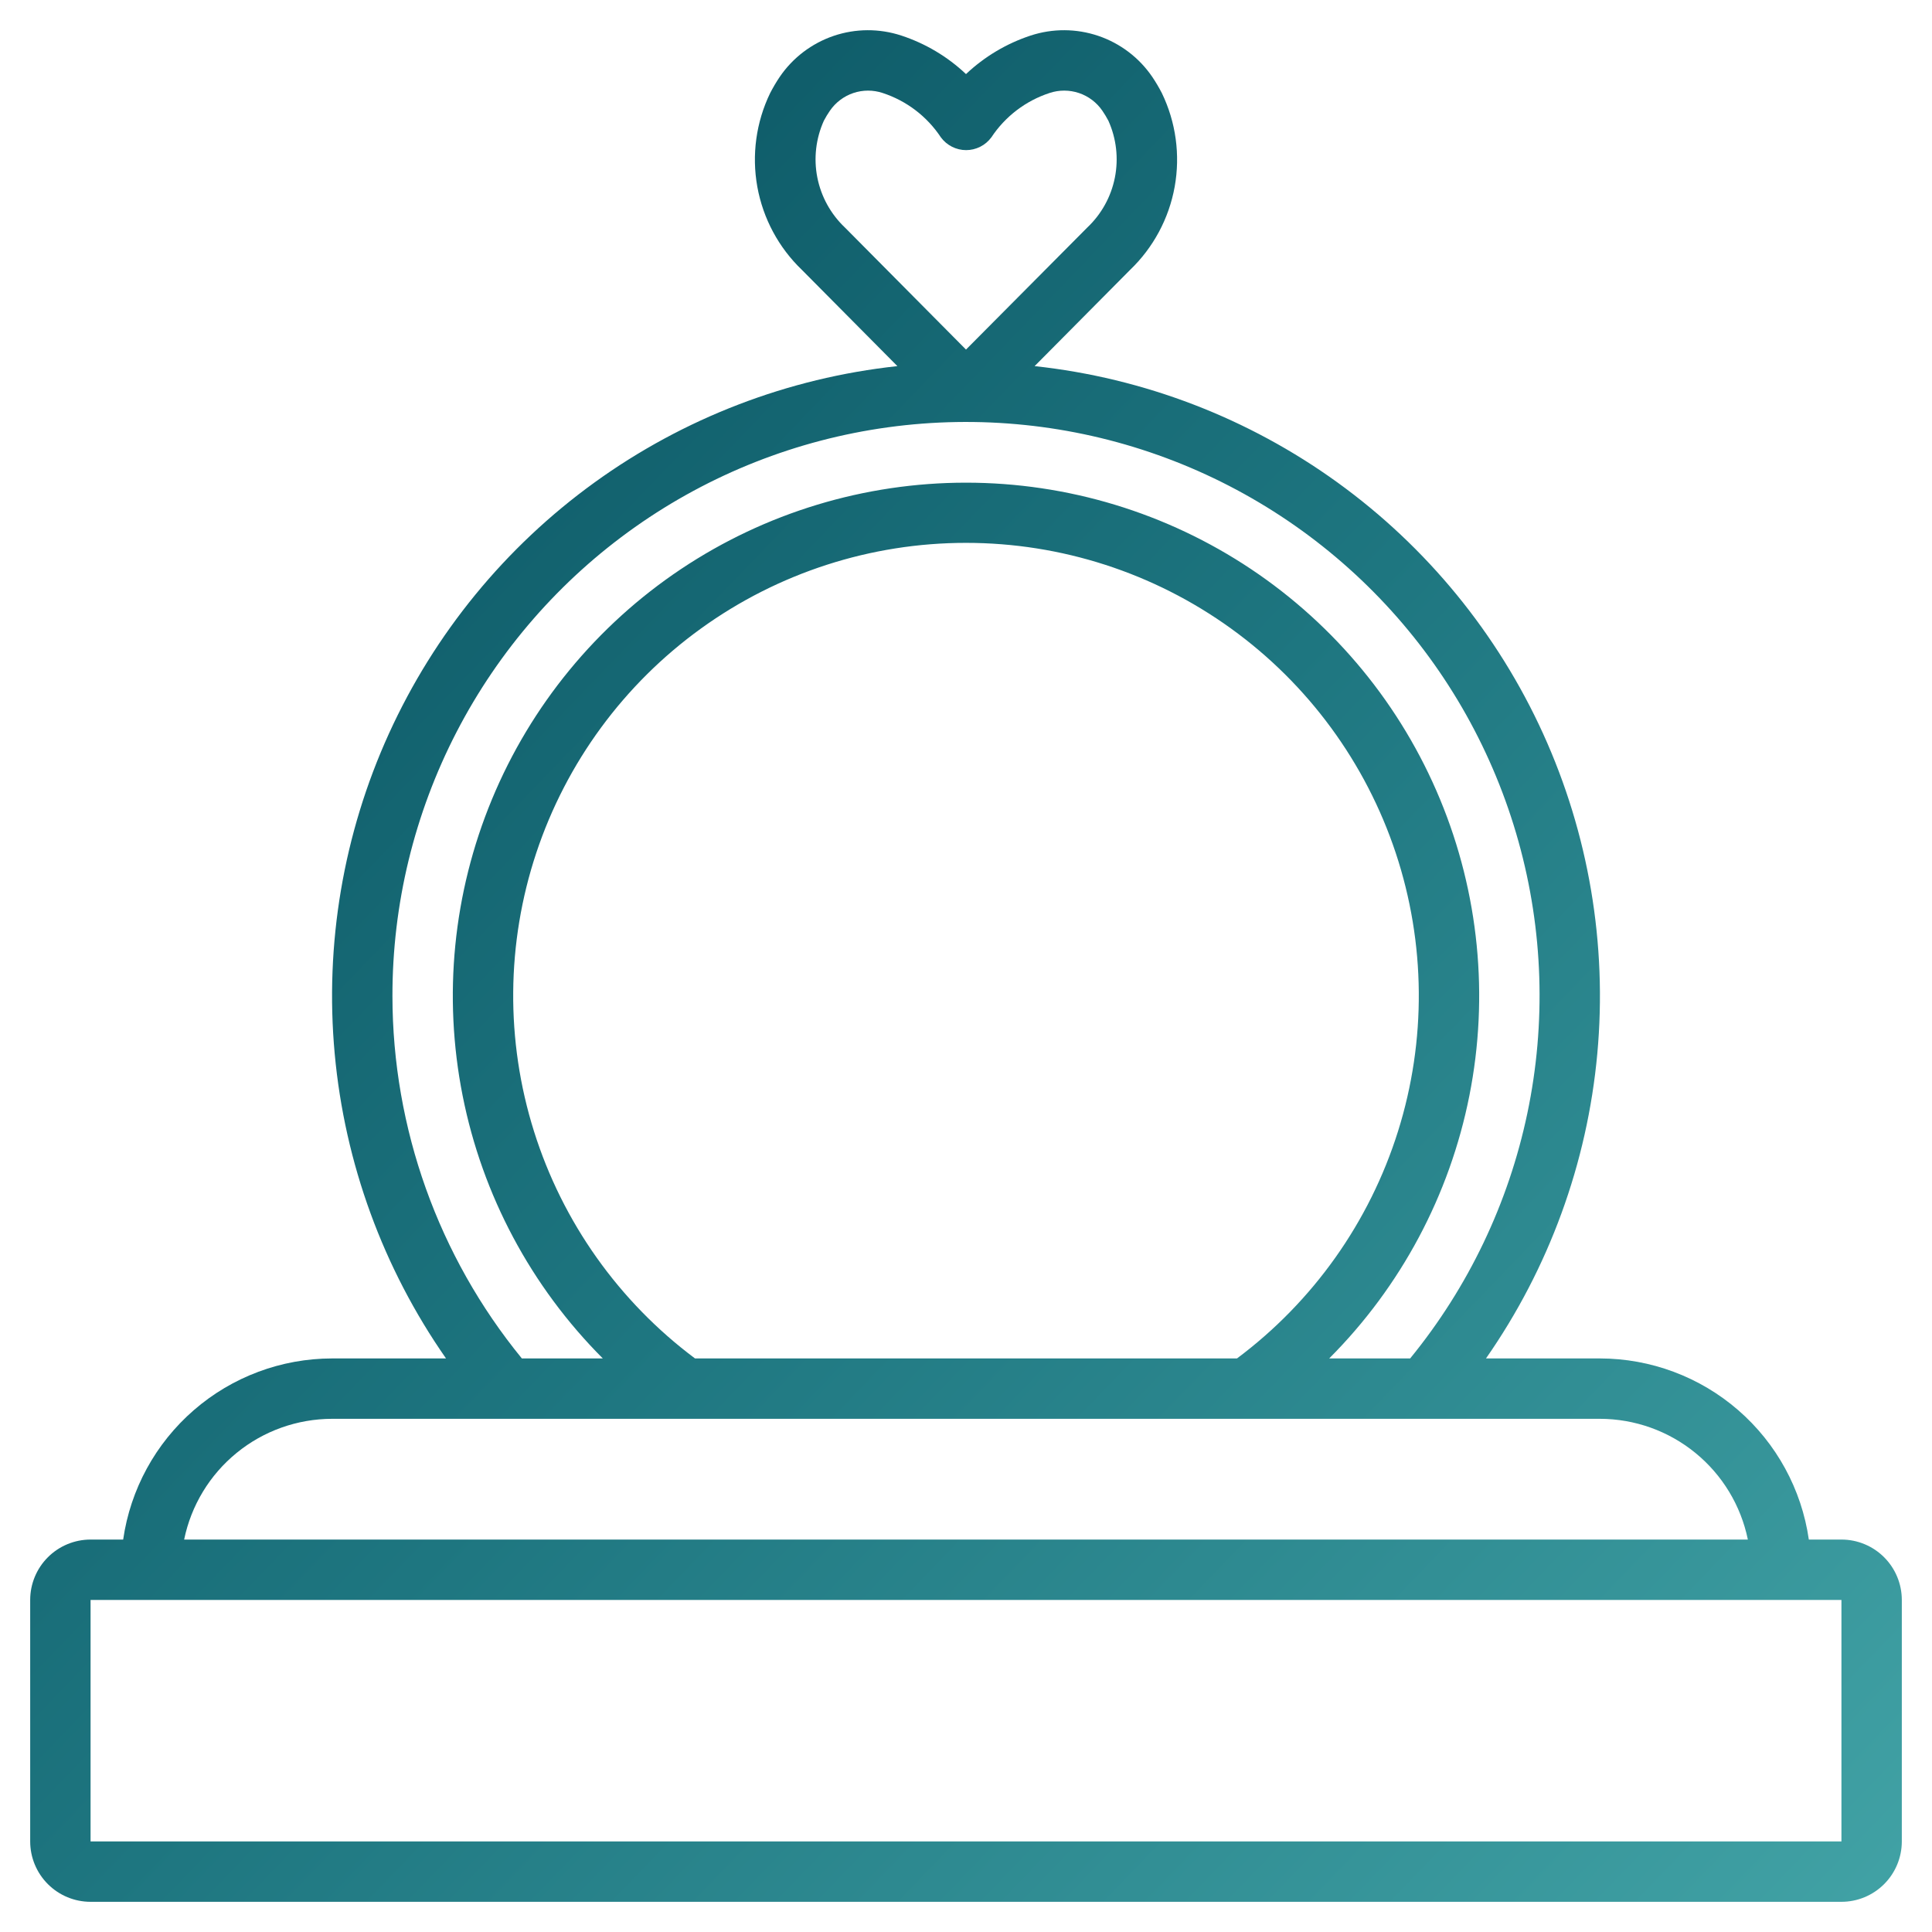 <svg width="64" height="64" viewBox="0 0 64 64" fill="none" xmlns="http://www.w3.org/2000/svg">
<path d="M61 51H59.92C59.68 49.335 58.848 47.813 57.578 46.711C56.307 45.609 54.682 45.002 53 45H49.225C51.31 42.011 52.581 38.531 52.913 34.902C53.245 31.273 52.626 27.62 51.117 24.303C49.608 20.986 47.261 18.119 44.308 15.984C41.354 13.849 37.896 12.52 34.273 12.128L37.432 8.944C38.205 8.204 38.723 7.239 38.913 6.186C39.102 5.133 38.954 4.047 38.488 3.084C38.393 2.899 38.287 2.72 38.171 2.548C37.739 1.913 37.112 1.436 36.385 1.189C35.657 0.942 34.87 0.938 34.14 1.178C33.342 1.441 32.611 1.877 32 2.454C31.389 1.876 30.657 1.441 29.858 1.178C29.128 0.938 28.341 0.942 27.614 1.189C26.887 1.437 26.26 1.914 25.828 2.549C25.712 2.721 25.607 2.9 25.512 3.084C25.046 4.047 24.898 5.133 25.087 6.186C25.277 7.239 25.795 8.204 26.568 8.944L29.727 12.128C26.104 12.52 22.646 13.849 19.692 15.984C16.739 18.119 14.392 20.986 12.883 24.303C11.374 27.62 10.755 31.273 11.087 34.902C11.419 38.531 12.69 42.011 14.775 45H11C9.318 45.002 7.693 45.609 6.423 46.711C5.152 47.813 4.32 49.335 4.08 51H3C2.47 51 1.961 51.211 1.586 51.586C1.211 51.961 1 52.47 1 53V61C1 61.53 1.211 62.039 1.586 62.414C1.961 62.789 2.47 63 3 63H61C61.53 63 62.039 62.789 62.414 62.414C62.789 62.039 63 61.53 63 61V53C63 52.47 62.789 51.961 62.414 51.586C62.039 51.211 61.53 51 61 51ZM27.291 4C27.351 3.886 27.417 3.775 27.491 3.669C27.679 3.395 27.951 3.189 28.266 3.082C28.581 2.976 28.922 2.975 29.238 3.08C30.029 3.338 30.709 3.856 31.168 4.55C31.265 4.681 31.39 4.788 31.536 4.861C31.681 4.934 31.841 4.973 32.004 4.973C32.167 4.973 32.327 4.934 32.472 4.861C32.618 4.788 32.743 4.681 32.84 4.55C33.299 3.856 33.98 3.337 34.772 3.079C35.087 2.975 35.428 2.976 35.743 3.082C36.058 3.188 36.329 3.394 36.517 3.668C36.59 3.775 36.657 3.885 36.717 4C36.982 4.589 37.057 5.247 36.932 5.881C36.807 6.515 36.487 7.094 36.017 7.538L32 11.58L27.988 7.536C27.519 7.092 27.2 6.513 27.075 5.879C26.95 5.246 27.026 4.589 27.291 4ZM13 33C12.996 29.955 13.725 26.954 15.124 24.249C16.523 21.545 18.551 19.216 21.038 17.459C23.525 15.703 26.398 14.569 29.414 14.155C32.431 13.74 35.503 14.057 38.371 15.078C41.24 16.099 43.821 17.795 45.898 20.022C47.974 22.249 49.484 24.943 50.302 27.876C51.12 30.809 51.221 33.895 50.596 36.876C49.971 39.856 48.64 42.642 46.713 45H44.031C46.406 42.621 48.022 39.592 48.675 36.295C49.329 32.998 48.991 29.582 47.703 26.477C46.416 23.372 44.237 20.719 41.442 18.852C38.647 16.986 35.361 15.989 32 15.989C28.639 15.989 25.353 16.986 22.558 18.852C19.763 20.719 17.584 23.372 16.297 26.477C15.009 29.582 14.671 32.998 15.325 36.295C15.978 39.592 17.594 42.621 19.969 45H17.287C14.519 41.613 13.005 37.374 13 33ZM23.023 45C20.499 43.114 18.633 40.482 17.689 37.476C16.745 34.47 16.772 31.243 17.765 28.253C18.759 25.263 20.668 22.662 23.224 20.818C25.779 18.975 28.849 17.983 32 17.983C35.151 17.983 38.221 18.975 40.776 20.818C43.332 22.662 45.241 25.263 46.235 28.253C47.228 31.243 47.255 34.47 46.311 37.476C45.367 40.482 43.501 43.114 40.977 45H23.023ZM11 47H53C54.152 47.002 55.269 47.4 56.161 48.129C57.054 48.857 57.668 49.871 57.9 51H6.1C6.332 49.871 6.946 48.857 7.839 48.129C8.731 47.4 9.848 47.002 11 47ZM3 61V53H61V61H3Z" fill="url(#paint0_linear_264_48994)"/>
<defs>
<linearGradient id="paint0_linear_264_48994" x1="3.284" y1="1.001" x2="65.246" y2="60.668" gradientUnits="userSpaceOnUse">
<stop stop-color="#064D5C"/>
<stop offset="0.5" stop-color="#1E7680"/>
<stop offset="1" stop-color="#41A2A5"/>
</linearGradient>
</defs>
</svg>
